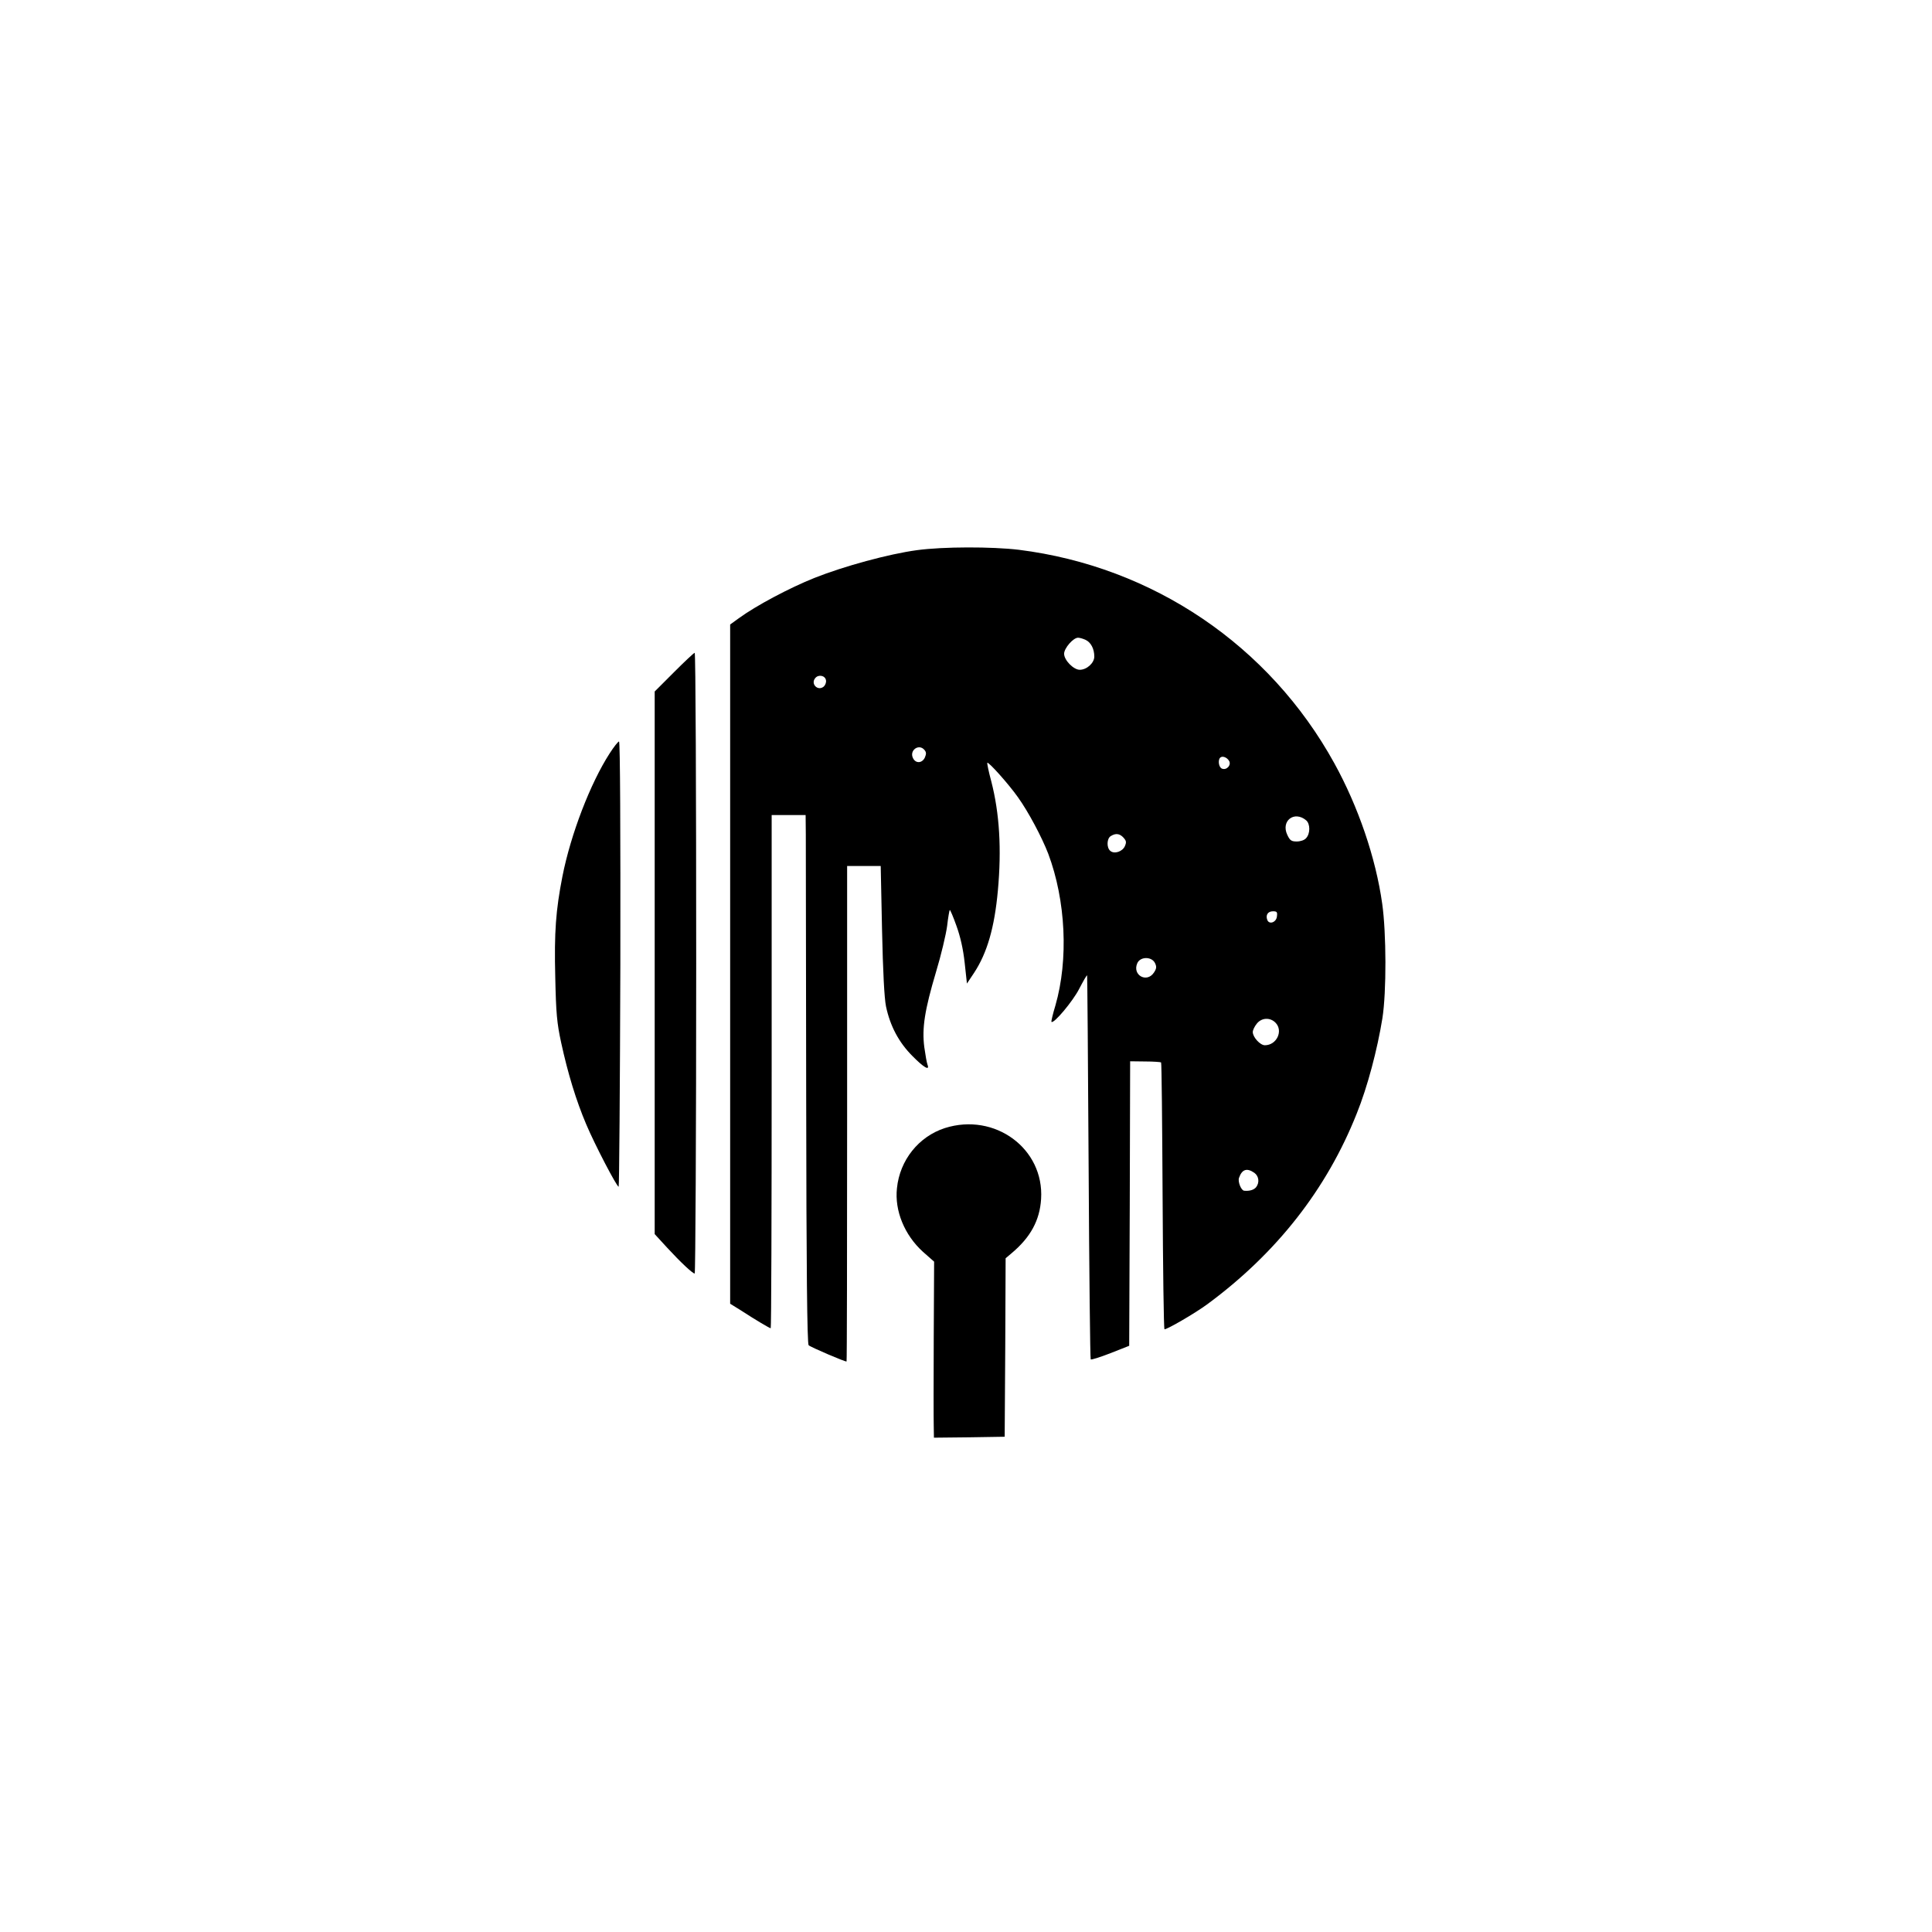 <?xml version="1.0" standalone="no"?>
<!DOCTYPE svg PUBLIC "-//W3C//DTD SVG 20010904//EN"
 "http://www.w3.org/TR/2001/REC-SVG-20010904/DTD/svg10.dtd">
<svg version="1.0" xmlns="http://www.w3.org/2000/svg"
 width="1024pt" height="1024pt" viewBox="0 0 1024 1024"
 preserveAspectRatio="xMidYMid meet">

<g transform="translate(0,1024) scale(0.1,-0.1)"
fill="#000000" stroke="none">
<path d="M4860 7324 c-149 -20 -387 -85 -543 -147 -133 -53 -311 -148 -400
-213 l-47 -34 0 -1800 0 -1800 58 -36 c72 -47 151 -94 157 -94 3 0 5 612 5
1360 l0 1360 90 0 90 0 1 -102 c0 -57 1 -687 2 -1400 1 -898 5 -1300 13 -1308
10 -10 197 -90 201 -86 2 2 3 593 3 1314 l0 1312 89 0 89 0 7 -337 c5 -227 12
-361 21 -407 22 -104 68 -191 140 -263 61 -62 93 -80 80 -46 -4 10 -11 51 -17
93 -13 101 2 196 62 398 27 89 53 199 59 244 5 45 12 83 14 85 2 2 18 -35 35
-83 21 -58 36 -123 44 -197 l12 -110 38 57 c69 105 108 239 126 436 20 219 9
408 -35 579 -14 51 -23 96 -21 98 7 6 114 -114 162 -182 56 -78 127 -212 161
-300 93 -248 108 -561 38 -804 -14 -46 -23 -85 -21 -87 12 -12 114 110 147
175 22 42 40 74 42 71 1 -3 5 -460 8 -1017 3 -556 8 -1014 11 -1018 4 -3 51
12 105 33 l99 39 3 754 2 754 80 -1 c44 0 82 -3 84 -5 3 -3 6 -320 8 -706 2
-386 6 -704 10 -708 6 -6 162 84 228 133 366 270 632 609 791 1010 57 141 109
338 136 505 22 139 21 453 -1 607 -34 243 -127 515 -254 745 -344 624 -961
1042 -1672 1131 -142 17 -401 17 -540 -2z m893 -475 c29 -13 47 -48 47 -89 0
-34 -40 -70 -77 -70 -33 0 -83 51 -83 85 0 29 48 85 74 85 8 0 26 -5 39 -11z
m-1375 -215 c2 -11 -4 -26 -12 -33 -31 -26 -71 14 -45 45 17 21 53 14 57 -12z
m522 -369 c10 -12 10 -21 2 -40 -14 -30 -47 -33 -62 -5 -23 42 30 81 60 45z
m1614 -57 c14 -22 -12 -52 -37 -42 -17 6 -23 44 -10 58 11 11 35 3 47 -16z
m409 -316 c22 -19 22 -70 0 -94 -9 -11 -30 -18 -50 -18 -28 0 -36 5 -50 35
-35 74 37 130 100 77z m-968 -92 c15 -17 16 -24 7 -45 -13 -29 -56 -43 -77
-25 -21 17 -19 67 3 79 26 16 47 13 67 -9z m813 -417 c-3 -32 -41 -45 -51 -19
-10 26 3 46 30 46 21 0 24 -4 21 -27z m-646 -248 c9 -19 8 -29 -6 -50 -38 -57
-116 -13 -88 50 16 36 77 36 94 0z m638 -315 c43 -43 7 -120 -56 -120 -25 0
-64 43 -64 70 0 10 9 29 21 44 25 32 70 35 99 6z m-112 -796 c24 -17 29 -51
10 -76 -12 -15 -36 -22 -64 -19 -16 2 -34 48 -27 68 16 46 42 54 81 27z"/>
<path d="M3572 6677 l-102 -102 0 -1438 0 -1438 66 -72 c72 -78 135 -137 146
-137 4 0 8 740 8 1645 0 905 -3 1645 -8 1645 -4 0 -53 -46 -110 -103z"/>
<path d="M3232 6248 c-103 -159 -207 -430 -251 -653 -35 -179 -44 -295 -38
-534 4 -192 9 -244 31 -346 36 -166 80 -309 133 -434 46 -109 162 -331 172
-331 3 0 7 531 9 1180 1 696 -1 1180 -7 1180 -5 0 -27 -28 -49 -62z"/>
<path d="M5008 4261 c-139 -45 -239 -170 -254 -319 -13 -119 40 -248 138 -337
l59 -52 -2 -404 c-1 -222 -1 -432 0 -467 l1 -62 188 2 187 3 3 473 2 473 32
27 c100 84 149 174 156 287 17 267 -245 460 -510 376z"/>
</g>
</svg>
